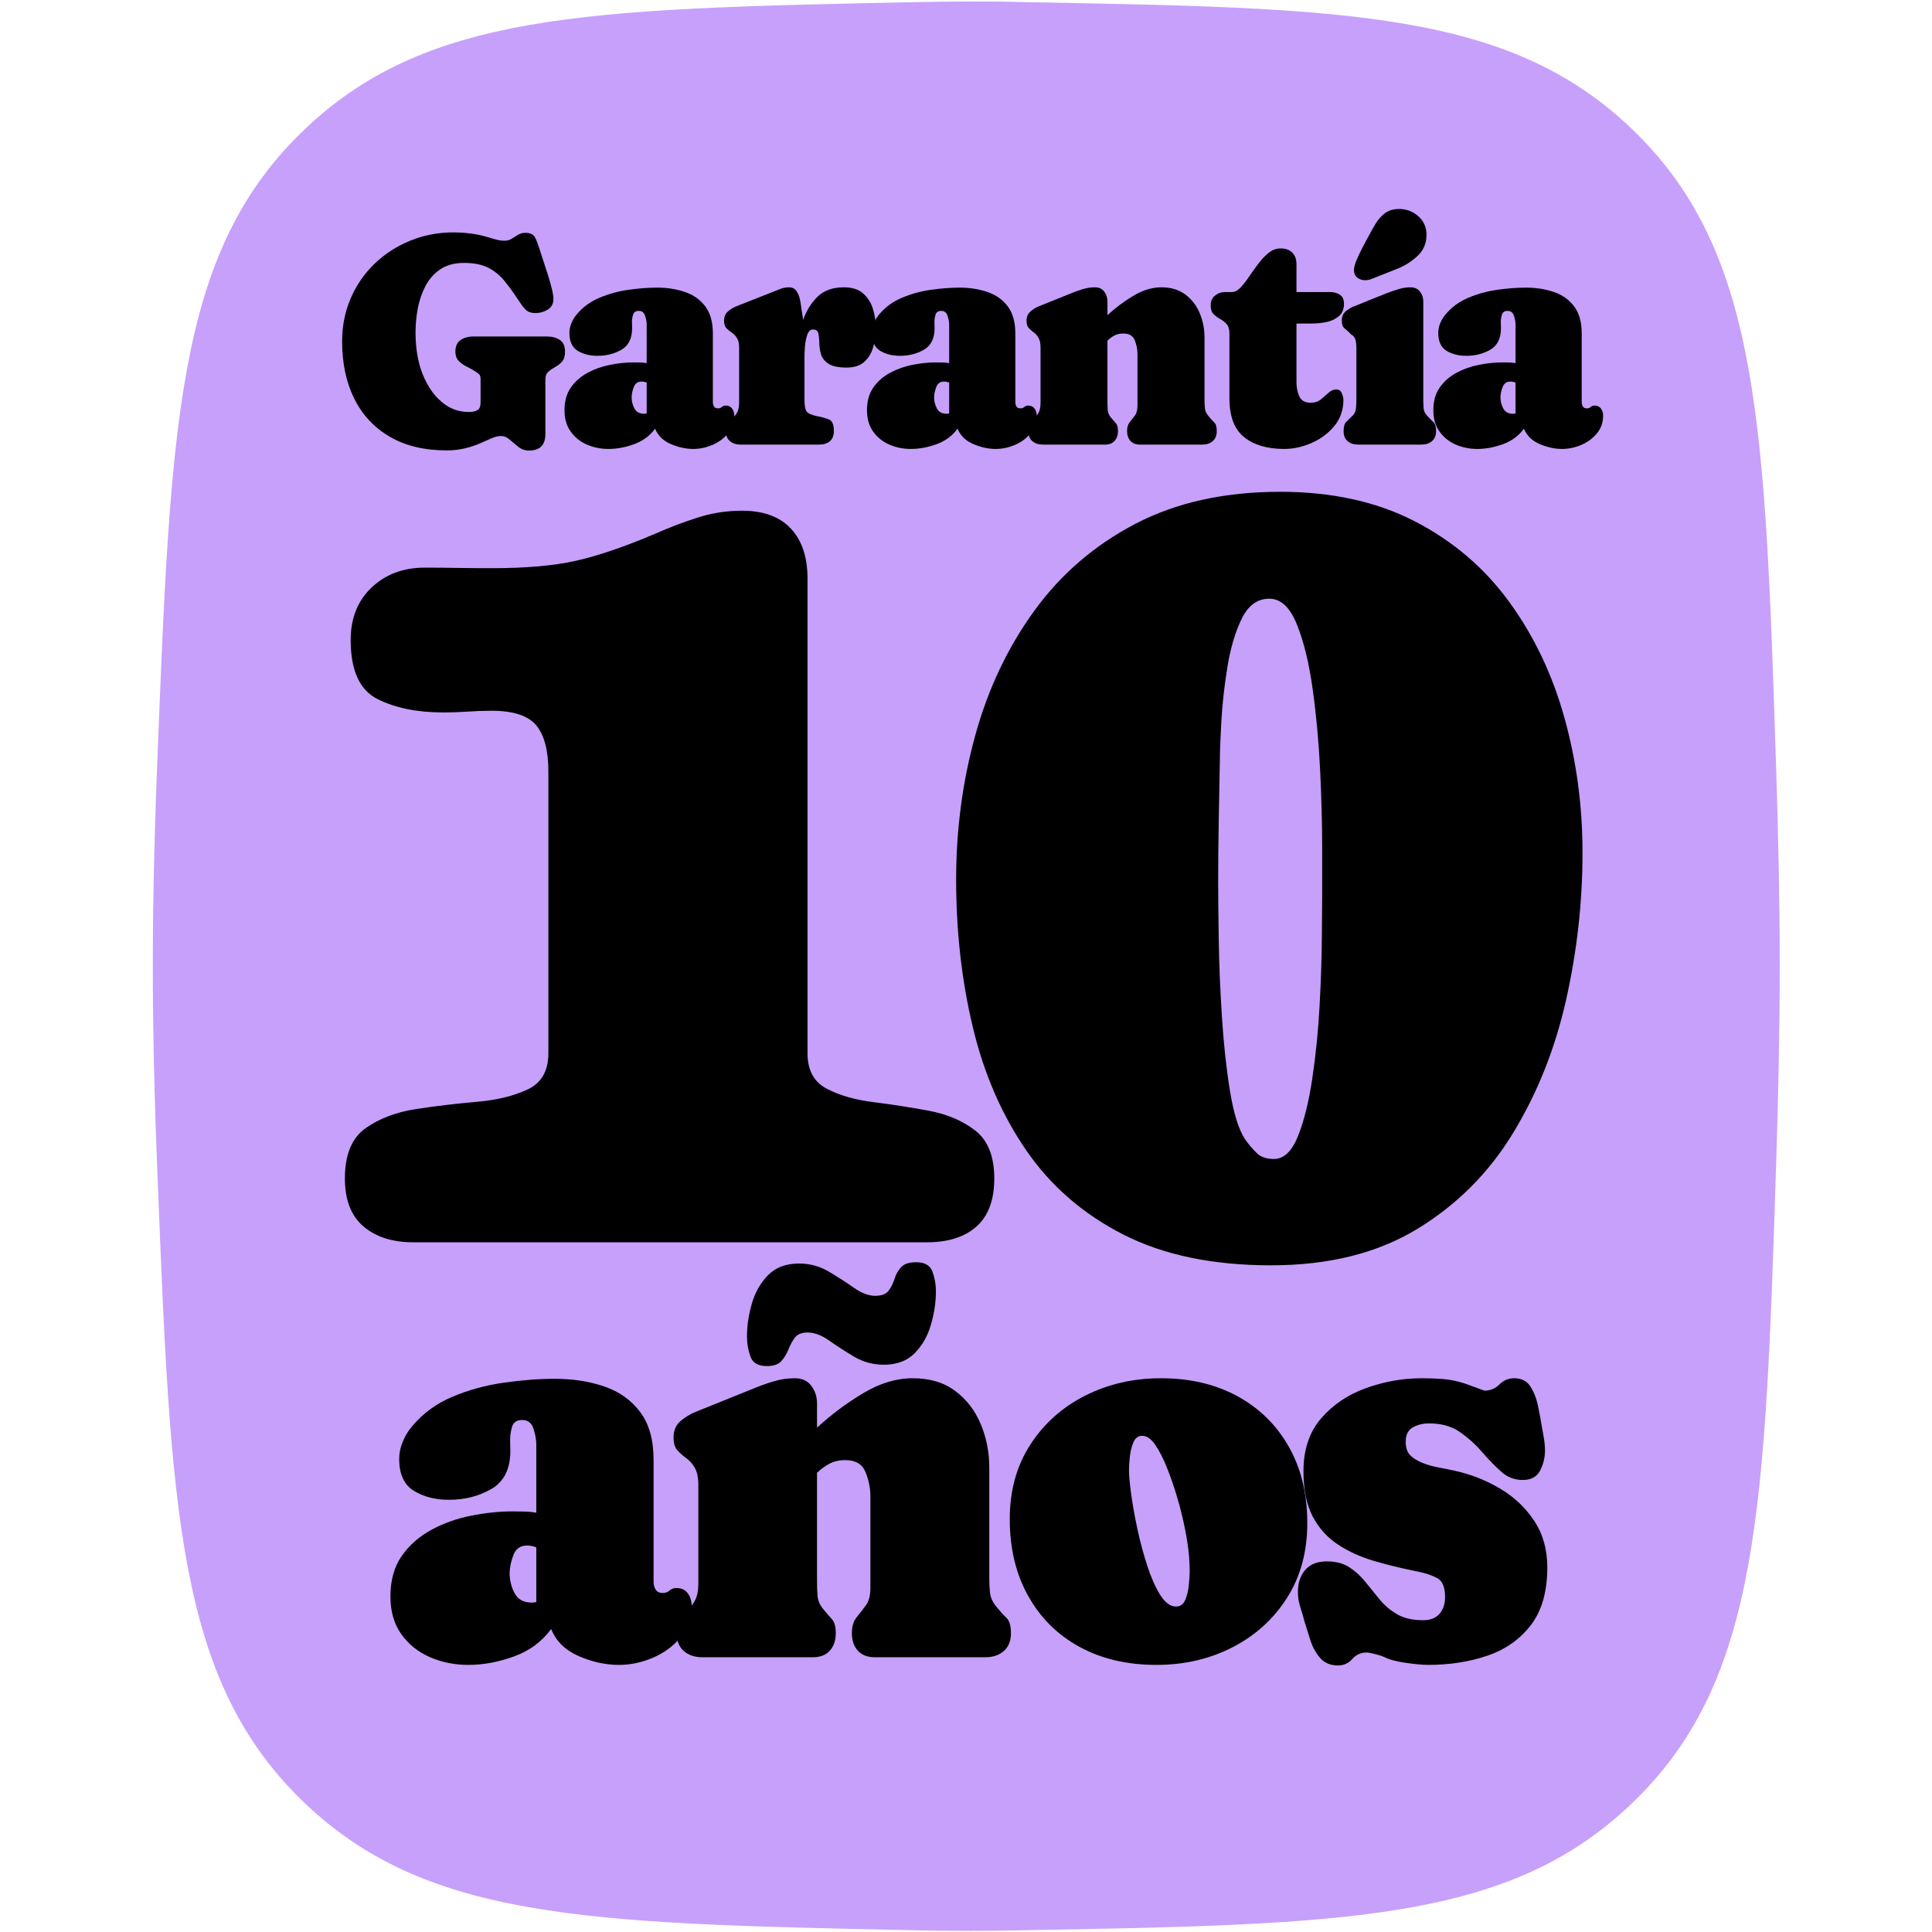 <svg xmlns="http://www.w3.org/2000/svg" xmlns:xlink="http://www.w3.org/1999/xlink" width="500" zoomAndPan="magnify" viewBox="0 0 375 375" height="500" preserveAspectRatio="xMidYMid meet" version="1.0"><defs><g/><clipPath id="aa968b2e61"><path d="M 29.66 0 L 345.41 0 L 345.41 375 L 29.66 375 Z M 29.66 0 " clip-rule="nonzero"/></clipPath><clipPath id="f4f3e62d15"><rect x="0" width="249" y="0" height="69"/></clipPath><clipPath id="8c57aa42cd"><path d="M 125 64 L 247.68 64 L 247.68 215 L 125 215 Z M 125 64 " clip-rule="nonzero"/></clipPath><clipPath id="1dad635131"><rect x="0" width="248" y="0" height="263"/></clipPath><clipPath id="45e9f7ac55"><rect x="0" width="229" y="0" height="122"/></clipPath></defs><g clip-path="url(#aa968b2e61)"><path fill="#c7a0fb" d="M 30.578 146.754 C 33.148 81.82 34.434 49.336 58.332 25.879 C 82.234 2.422 113.555 1.762 176.152 0.441 C 180.375 0.367 184.449 0.293 188.414 0.293 C 191.645 0.293 194.988 0.293 198.402 0.406 C 261.809 1.543 293.492 2.094 317.543 25.805 C 341.59 49.52 342.617 82.738 344.75 149.18 C 345.188 162.613 345.445 175.645 345.445 187.535 C 345.445 199.43 345.188 212.461 344.75 225.895 C 342.617 292.336 341.59 325.555 317.543 349.266 C 293.492 372.98 261.809 373.531 198.402 374.668 C 194.988 374.742 191.645 374.777 188.414 374.777 C 184.488 374.777 180.375 374.742 176.152 374.633 C 113.516 373.309 82.234 372.613 58.332 349.195 C 34.434 325.664 33.148 293.18 30.578 228.246 C 29.988 213.965 29.66 200.09 29.66 187.5 C 29.66 174.91 29.988 161.035 30.578 146.754 Z M 30.578 146.754 " fill-opacity="1" fill-rule="nonzero"/></g><g transform="matrix(1, 0, 0, 1, 64, 32)"><g clip-path="url(#f4f3e62d15)"><g fill="#000000" fill-opacity="1"><g transform="translate(0.375, 54.297)"><g><path d="M 45.297 -18.031 C 45.297 -17.188 45.102 -16.547 44.719 -16.109 C 44.332 -15.68 43.891 -15.332 43.391 -15.062 C 42.891 -14.789 42.445 -14.484 42.062 -14.141 C 41.676 -13.805 41.484 -13.312 41.484 -12.656 L 41.484 -2.078 C 41.484 0.078 40.422 1.156 38.297 1.156 C 37.516 1.156 36.828 0.914 36.234 0.438 C 35.648 -0.031 35.094 -0.5 34.562 -0.969 C 34.031 -1.438 33.469 -1.672 32.875 -1.672 C 32.312 -1.672 31.707 -1.523 31.062 -1.234 C 30.414 -0.953 29.832 -0.695 29.312 -0.469 C 28.195 0.051 27.066 0.445 25.922 0.719 C 24.785 0.988 23.594 1.125 22.344 1.125 C 18.008 1.125 14.328 0.242 11.297 -1.516 C 8.273 -3.273 5.973 -5.738 4.391 -8.906 C 2.816 -12.082 2.031 -15.789 2.031 -20.031 C 2.031 -23.039 2.586 -25.832 3.703 -28.406 C 4.816 -30.977 6.363 -33.219 8.344 -35.125 C 10.332 -37.031 12.633 -38.516 15.25 -39.578 C 17.863 -40.648 20.656 -41.188 23.625 -41.188 C 24.758 -41.188 25.883 -41.113 27 -40.969 C 28.113 -40.832 29.211 -40.598 30.297 -40.266 C 30.859 -40.109 31.398 -39.953 31.922 -39.797 C 32.453 -39.648 33.008 -39.578 33.594 -39.578 C 34.094 -39.578 34.547 -39.707 34.953 -39.969 C 35.367 -40.227 35.785 -40.484 36.203 -40.734 C 36.617 -40.984 37.078 -41.109 37.578 -41.109 C 38.555 -41.109 39.195 -40.797 39.5 -40.172 C 39.801 -39.555 40.066 -38.863 40.297 -38.094 C 40.473 -37.539 40.707 -36.82 41 -35.938 C 41.301 -35.051 41.609 -34.109 41.922 -33.109 C 42.242 -32.117 42.508 -31.188 42.719 -30.312 C 42.938 -29.445 43.047 -28.766 43.047 -28.266 C 43.047 -27.348 42.676 -26.66 41.938 -26.203 C 41.207 -25.754 40.43 -25.531 39.609 -25.531 C 38.754 -25.531 38.113 -25.738 37.688 -26.156 C 37.27 -26.582 36.848 -27.125 36.422 -27.781 C 35.461 -29.25 34.531 -30.547 33.625 -31.672 C 32.719 -32.797 31.648 -33.676 30.422 -34.312 C 29.203 -34.945 27.629 -35.266 25.703 -35.266 C 23.848 -35.266 22.312 -34.852 21.094 -34.031 C 19.883 -33.219 18.926 -32.141 18.219 -30.797 C 17.52 -29.461 17.02 -28.008 16.719 -26.438 C 16.426 -24.863 16.281 -23.316 16.281 -21.797 C 16.281 -20.68 16.348 -19.551 16.484 -18.406 C 16.629 -17.258 16.859 -16.145 17.172 -15.062 C 17.598 -13.613 18.238 -12.219 19.094 -10.875 C 19.945 -9.539 21.008 -8.445 22.281 -7.594 C 23.562 -6.75 25.02 -6.328 26.656 -6.328 C 27.344 -6.328 27.891 -6.445 28.297 -6.688 C 28.703 -6.926 28.906 -7.43 28.906 -8.203 L 28.906 -12.656 C 28.906 -13.156 28.805 -13.492 28.609 -13.672 C 28.422 -13.848 28.133 -14.051 27.75 -14.281 C 27.25 -14.594 26.703 -14.895 26.109 -15.188 C 25.523 -15.488 25.031 -15.852 24.625 -16.281 C 24.219 -16.719 24.016 -17.297 24.016 -18.016 C 24.016 -19.086 24.352 -19.848 25.031 -20.297 C 25.707 -20.754 26.535 -20.984 27.516 -20.984 L 41.828 -20.984 C 42.805 -20.984 43.629 -20.758 44.297 -20.312 C 44.961 -19.875 45.297 -19.113 45.297 -18.031 Z M 45.297 -18.031 "/></g></g></g><g fill="#000000" fill-opacity="1"><g transform="translate(44.413, 54.297)"><g><path d="M 1.156 -6.656 C 1.156 -8.426 1.566 -9.898 2.391 -11.078 C 3.223 -12.266 4.305 -13.219 5.641 -13.938 C 6.984 -14.664 8.438 -15.18 10 -15.484 C 11.562 -15.797 13.066 -15.953 14.516 -15.953 C 14.93 -15.953 15.363 -15.945 15.812 -15.938 C 16.258 -15.926 16.691 -15.883 17.109 -15.812 L 17.109 -23.328 C 17.109 -23.805 17.004 -24.363 16.797 -25 C 16.598 -25.633 16.191 -25.953 15.578 -25.953 C 14.984 -25.953 14.613 -25.707 14.469 -25.219 C 14.32 -24.727 14.25 -24.258 14.25 -23.812 C 14.25 -23.625 14.254 -23.426 14.266 -23.219 C 14.273 -23.02 14.281 -22.816 14.281 -22.609 C 14.281 -20.617 13.594 -19.223 12.219 -18.422 C 10.852 -17.629 9.297 -17.234 7.547 -17.234 C 6.078 -17.234 4.801 -17.555 3.719 -18.203 C 2.645 -18.859 2.109 -20.02 2.109 -21.688 C 2.109 -22.332 2.238 -22.961 2.5 -23.578 C 2.758 -24.203 3.094 -24.754 3.5 -25.234 C 4.676 -26.66 6.156 -27.75 7.938 -28.5 C 9.719 -29.25 11.594 -29.766 13.562 -30.047 C 15.539 -30.328 17.398 -30.469 19.141 -30.469 C 21.098 -30.469 22.895 -30.188 24.531 -29.625 C 26.176 -29.07 27.488 -28.145 28.469 -26.844 C 29.457 -25.539 29.953 -23.789 29.953 -21.594 L 29.953 -8.266 C 29.953 -7.941 30.023 -7.656 30.172 -7.406 C 30.328 -7.156 30.586 -7.031 30.953 -7.031 C 31.242 -7.031 31.488 -7.117 31.688 -7.297 C 31.895 -7.484 32.145 -7.578 32.438 -7.578 C 32.988 -7.578 33.406 -7.383 33.688 -7 C 33.969 -6.613 34.109 -6.16 34.109 -5.641 C 34.109 -4.285 33.695 -3.117 32.875 -2.141 C 32.062 -1.172 31.047 -0.43 29.828 0.078 C 28.617 0.586 27.395 0.844 26.156 0.844 C 24.719 0.844 23.258 0.523 21.781 -0.109 C 20.312 -0.742 19.297 -1.738 18.734 -3.094 C 17.754 -1.727 16.41 -0.727 14.703 -0.094 C 12.992 0.531 11.32 0.844 9.688 0.844 C 8.176 0.844 6.77 0.555 5.469 -0.016 C 4.176 -0.586 3.133 -1.43 2.344 -2.547 C 1.551 -3.66 1.156 -5.031 1.156 -6.656 Z M 14.188 -9.188 C 14.188 -8.414 14.367 -7.688 14.734 -7 C 15.109 -6.32 15.738 -5.984 16.625 -5.984 C 16.789 -5.984 16.953 -6.004 17.109 -6.047 L 17.109 -12.031 C 16.785 -12.164 16.453 -12.234 16.109 -12.234 C 15.367 -12.234 14.863 -11.867 14.594 -11.141 C 14.32 -10.422 14.188 -9.77 14.188 -9.188 Z M 14.188 -9.188 "/></g></g></g><g fill="#000000" fill-opacity="1"><g transform="translate(75.01, 54.297)"><g><path d="M 17.141 -17.141 L 17.141 -8.703 C 17.141 -7.586 17.27 -6.836 17.531 -6.453 C 17.789 -6.066 18.477 -5.754 19.594 -5.516 C 20.582 -5.328 21.367 -5.102 21.953 -4.844 C 22.547 -4.582 22.844 -3.844 22.844 -2.625 C 22.844 -1.758 22.582 -1.102 22.062 -0.656 C 21.539 -0.219 20.852 0 20 0 L 4.734 0 C 3.91 0 3.227 -0.219 2.688 -0.656 C 2.145 -1.102 1.875 -1.758 1.875 -2.625 C 1.875 -3.32 2.004 -3.844 2.266 -4.188 C 2.523 -4.539 2.82 -4.852 3.156 -5.125 C 3.5 -5.406 3.801 -5.77 4.062 -6.219 C 4.32 -6.676 4.453 -7.367 4.453 -8.297 L 4.453 -18.797 C 4.453 -19.66 4.301 -20.305 4 -20.734 C 3.707 -21.172 3.367 -21.516 2.984 -21.766 C 2.609 -22.016 2.27 -22.297 1.969 -22.609 C 1.676 -22.93 1.531 -23.41 1.531 -24.047 C 1.531 -24.797 1.773 -25.391 2.266 -25.828 C 2.754 -26.266 3.316 -26.609 3.953 -26.859 L 11.188 -29.719 C 11.645 -29.906 12.113 -30.086 12.594 -30.266 C 13.082 -30.441 13.586 -30.531 14.109 -30.531 C 14.785 -30.531 15.285 -30.273 15.609 -29.766 C 15.941 -29.254 16.172 -28.664 16.297 -28 C 16.422 -27.332 16.508 -26.75 16.562 -26.25 C 16.625 -25.906 16.68 -25.555 16.734 -25.203 C 16.797 -24.859 16.844 -24.516 16.875 -24.172 C 17.477 -25.941 18.398 -27.441 19.641 -28.672 C 20.879 -29.91 22.598 -30.531 24.797 -30.531 C 26.359 -30.531 27.586 -30.145 28.484 -29.375 C 29.379 -28.602 30.02 -27.613 30.406 -26.406 C 30.789 -25.195 30.984 -23.922 30.984 -22.578 C 30.984 -21.328 30.816 -20.117 30.484 -18.953 C 30.16 -17.785 29.586 -16.828 28.766 -16.078 C 27.953 -15.328 26.805 -14.953 25.328 -14.953 C 23.703 -14.953 22.52 -15.203 21.781 -15.703 C 21.039 -16.203 20.562 -16.816 20.344 -17.547 C 20.133 -18.273 20.023 -19.004 20.016 -19.734 C 20.004 -20.473 19.941 -21.094 19.828 -21.594 C 19.711 -22.094 19.367 -22.344 18.797 -22.344 C 18.273 -22.344 17.895 -21.977 17.656 -21.25 C 17.426 -20.531 17.281 -19.754 17.219 -18.922 C 17.164 -18.098 17.141 -17.504 17.141 -17.141 Z M 17.141 -17.141 "/></g></g></g><g fill="#000000" fill-opacity="1"><g transform="translate(103.122, 54.297)"><g><path d="M 1.156 -6.656 C 1.156 -8.426 1.566 -9.898 2.391 -11.078 C 3.223 -12.266 4.305 -13.219 5.641 -13.938 C 6.984 -14.664 8.438 -15.18 10 -15.484 C 11.562 -15.797 13.066 -15.953 14.516 -15.953 C 14.93 -15.953 15.363 -15.945 15.812 -15.938 C 16.258 -15.926 16.691 -15.883 17.109 -15.812 L 17.109 -23.328 C 17.109 -23.805 17.004 -24.363 16.797 -25 C 16.598 -25.633 16.191 -25.953 15.578 -25.953 C 14.984 -25.953 14.613 -25.707 14.469 -25.219 C 14.32 -24.727 14.25 -24.258 14.25 -23.812 C 14.25 -23.625 14.254 -23.426 14.266 -23.219 C 14.273 -23.02 14.281 -22.816 14.281 -22.609 C 14.281 -20.617 13.594 -19.223 12.219 -18.422 C 10.852 -17.629 9.297 -17.234 7.547 -17.234 C 6.078 -17.234 4.801 -17.555 3.719 -18.203 C 2.645 -18.859 2.109 -20.02 2.109 -21.688 C 2.109 -22.332 2.238 -22.961 2.5 -23.578 C 2.758 -24.203 3.094 -24.754 3.5 -25.234 C 4.676 -26.66 6.156 -27.75 7.938 -28.5 C 9.719 -29.25 11.594 -29.766 13.562 -30.047 C 15.539 -30.328 17.398 -30.469 19.141 -30.469 C 21.098 -30.469 22.895 -30.188 24.531 -29.625 C 26.176 -29.07 27.488 -28.145 28.469 -26.844 C 29.457 -25.539 29.953 -23.789 29.953 -21.594 L 29.953 -8.266 C 29.953 -7.941 30.023 -7.656 30.172 -7.406 C 30.328 -7.156 30.586 -7.031 30.953 -7.031 C 31.242 -7.031 31.488 -7.117 31.688 -7.297 C 31.895 -7.484 32.145 -7.578 32.438 -7.578 C 32.988 -7.578 33.406 -7.383 33.688 -7 C 33.969 -6.613 34.109 -6.16 34.109 -5.641 C 34.109 -4.285 33.695 -3.117 32.875 -2.141 C 32.062 -1.172 31.047 -0.43 29.828 0.078 C 28.617 0.586 27.395 0.844 26.156 0.844 C 24.719 0.844 23.258 0.523 21.781 -0.109 C 20.312 -0.742 19.297 -1.738 18.734 -3.094 C 17.754 -1.727 16.41 -0.727 14.703 -0.094 C 12.992 0.531 11.32 0.844 9.688 0.844 C 8.176 0.844 6.77 0.555 5.469 -0.016 C 4.176 -0.586 3.133 -1.43 2.344 -2.547 C 1.551 -3.66 1.156 -5.031 1.156 -6.656 Z M 14.188 -9.188 C 14.188 -8.414 14.367 -7.688 14.734 -7 C 15.109 -6.32 15.738 -5.984 16.625 -5.984 C 16.789 -5.984 16.953 -6.004 17.109 -6.047 L 17.109 -12.031 C 16.785 -12.164 16.453 -12.234 16.109 -12.234 C 15.367 -12.234 14.863 -11.867 14.594 -11.141 C 14.32 -10.422 14.188 -9.77 14.188 -9.188 Z M 14.188 -9.188 "/></g></g></g><g fill="#000000" fill-opacity="1"><g transform="translate(133.72, 54.297)"><g><path d="M 14.797 -30.531 C 15.586 -30.531 16.191 -30.254 16.609 -29.703 C 17.023 -29.148 17.234 -28.508 17.234 -27.781 L 17.234 -25.125 C 18.754 -26.531 20.426 -27.781 22.25 -28.875 C 24.082 -29.977 25.895 -30.531 27.688 -30.531 C 29.562 -30.531 31.113 -30.066 32.344 -29.141 C 33.582 -28.211 34.516 -27.004 35.141 -25.516 C 35.766 -24.035 36.078 -22.441 36.078 -20.734 L 36.078 -8.703 C 36.078 -8.16 36.098 -7.629 36.141 -7.109 C 36.191 -6.586 36.398 -6.098 36.766 -5.641 C 37.211 -5.078 37.602 -4.641 37.938 -4.328 C 38.281 -4.023 38.453 -3.457 38.453 -2.625 C 38.453 -1.781 38.191 -1.129 37.672 -0.672 C 37.148 -0.223 36.473 0 35.641 0 L 23.562 0 C 22.75 0 22.125 -0.238 21.688 -0.719 C 21.258 -1.207 21.047 -1.844 21.047 -2.625 C 21.047 -3.363 21.211 -3.938 21.547 -4.344 C 21.891 -4.758 22.227 -5.191 22.562 -5.641 C 22.895 -6.098 23.062 -6.742 23.062 -7.578 L 23.062 -17.609 C 23.062 -18.516 22.883 -19.398 22.531 -20.266 C 22.176 -21.129 21.441 -21.562 20.328 -21.562 C 19.648 -21.562 19.066 -21.43 18.578 -21.172 C 18.098 -20.91 17.648 -20.578 17.234 -20.172 L 17.234 -8.359 C 17.234 -7.836 17.25 -7.312 17.281 -6.781 C 17.32 -6.25 17.516 -5.758 17.859 -5.312 C 18.266 -4.832 18.602 -4.441 18.875 -4.141 C 19.145 -3.848 19.281 -3.344 19.281 -2.625 C 19.281 -1.844 19.062 -1.207 18.625 -0.719 C 18.195 -0.238 17.578 0 16.766 0 L 4.688 0 C 3.852 0 3.176 -0.223 2.656 -0.672 C 2.133 -1.129 1.875 -1.781 1.875 -2.625 C 1.875 -3.258 1.992 -3.754 2.234 -4.109 C 2.484 -4.473 2.758 -4.805 3.062 -5.109 C 3.375 -5.422 3.648 -5.797 3.891 -6.234 C 4.129 -6.68 4.25 -7.289 4.25 -8.062 L 4.25 -18.797 C 4.25 -19.66 4.113 -20.312 3.844 -20.75 C 3.57 -21.195 3.254 -21.551 2.891 -21.812 C 2.523 -22.07 2.207 -22.352 1.938 -22.656 C 1.664 -22.969 1.531 -23.43 1.531 -24.047 C 1.531 -24.797 1.781 -25.391 2.281 -25.828 C 2.781 -26.266 3.336 -26.609 3.953 -26.859 L 10.203 -29.375 C 10.93 -29.676 11.676 -29.941 12.438 -30.172 C 13.207 -30.41 13.992 -30.531 14.797 -30.531 Z M 14.797 -30.531 "/></g></g></g><g fill="#000000" fill-opacity="1"><g transform="translate(170.474, 54.297)"><g><path d="M 14.797 0.844 C 11.504 0.844 8.906 0.078 7 -1.453 C 5.102 -2.992 4.156 -5.5 4.156 -8.969 L 4.156 -21.531 C 4.156 -22.363 3.973 -22.984 3.609 -23.391 C 3.242 -23.797 2.82 -24.129 2.344 -24.391 C 1.863 -24.648 1.438 -24.969 1.062 -25.344 C 0.695 -25.719 0.516 -26.289 0.516 -27.062 C 0.516 -27.852 0.797 -28.473 1.359 -28.922 C 1.922 -29.379 2.578 -29.609 3.328 -29.609 L 4.625 -29.609 C 5.188 -29.609 5.738 -29.891 6.281 -30.453 C 6.832 -31.023 7.391 -31.734 7.953 -32.578 C 8.523 -33.422 9.125 -34.258 9.75 -35.094 C 10.383 -35.938 11.055 -36.645 11.766 -37.219 C 12.473 -37.789 13.254 -38.078 14.109 -38.078 C 15.066 -38.078 15.816 -37.805 16.359 -37.266 C 16.898 -36.723 17.172 -35.969 17.172 -35 L 17.172 -29.609 L 23.734 -29.609 C 24.461 -29.609 25.086 -29.43 25.609 -29.078 C 26.129 -28.734 26.391 -28.156 26.391 -27.344 C 26.391 -26.27 26.047 -25.453 25.359 -24.891 C 24.68 -24.328 23.859 -23.953 22.891 -23.766 C 21.93 -23.586 21.023 -23.5 20.172 -23.5 L 17.172 -23.5 L 17.172 -12.047 C 17.172 -11.109 17.352 -10.219 17.719 -9.375 C 18.082 -8.539 18.832 -8.125 19.969 -8.125 C 20.727 -8.125 21.367 -8.336 21.891 -8.766 C 22.422 -9.203 22.922 -9.633 23.391 -10.062 C 23.867 -10.488 24.379 -10.703 24.922 -10.703 C 25.422 -10.703 25.77 -10.457 25.969 -9.969 C 26.176 -9.488 26.281 -9.055 26.281 -8.672 C 26.281 -6.723 25.691 -5.035 24.516 -3.609 C 23.336 -2.18 21.863 -1.082 20.094 -0.312 C 18.332 0.457 16.566 0.844 14.797 0.844 Z M 14.797 0.844 "/></g></g></g><g fill="#000000" fill-opacity="1"><g transform="translate(194.915, 54.297)"><g><path d="M 14.859 -30.531 C 15.648 -30.531 16.258 -30.258 16.688 -29.719 C 17.125 -29.176 17.344 -28.531 17.344 -27.781 L 17.344 -8.703 C 17.344 -8.16 17.363 -7.613 17.406 -7.062 C 17.457 -6.52 17.676 -6.047 18.062 -5.641 C 18.562 -5.098 18.977 -4.672 19.312 -4.359 C 19.656 -4.055 19.828 -3.477 19.828 -2.625 C 19.828 -1.781 19.562 -1.129 19.031 -0.672 C 18.5 -0.223 17.82 0 17 0 L 4.719 0 C 3.883 0 3.203 -0.219 2.672 -0.656 C 2.141 -1.102 1.875 -1.758 1.875 -2.625 C 1.875 -3.457 2.035 -4.039 2.359 -4.375 C 2.691 -4.719 3.117 -5.141 3.641 -5.641 C 4.023 -6.023 4.238 -6.504 4.281 -7.078 C 4.332 -7.66 4.359 -8.203 4.359 -8.703 L 4.359 -18.797 C 4.359 -19.18 4.328 -19.578 4.266 -19.984 C 4.211 -20.398 4.051 -20.754 3.781 -21.047 C 3.707 -21.141 3.617 -21.211 3.516 -21.266 C 3.41 -21.328 3.316 -21.398 3.234 -21.484 C 2.816 -21.922 2.426 -22.281 2.062 -22.562 C 1.707 -22.844 1.531 -23.336 1.531 -24.047 C 1.531 -24.816 1.77 -25.414 2.25 -25.844 C 2.738 -26.27 3.305 -26.609 3.953 -26.859 L 10.203 -29.375 C 10.93 -29.656 11.691 -29.914 12.484 -30.156 C 13.273 -30.406 14.066 -30.531 14.859 -30.531 Z M 3.891 -33.844 C 3.891 -34.344 4.055 -35 4.391 -35.812 C 4.734 -36.625 5.113 -37.426 5.531 -38.219 C 5.957 -39.02 6.301 -39.664 6.562 -40.156 C 7.02 -41.02 7.5 -41.879 8 -42.734 C 8.5 -43.598 9.113 -44.312 9.844 -44.875 C 10.582 -45.445 11.52 -45.734 12.656 -45.734 C 14.082 -45.734 15.32 -45.266 16.375 -44.328 C 17.438 -43.391 17.969 -42.18 17.969 -40.703 C 17.969 -39.078 17.398 -37.727 16.266 -36.656 C 15.129 -35.594 13.879 -34.781 12.516 -34.219 L 7.719 -32.312 C 7.445 -32.195 7.18 -32.098 6.922 -32.016 C 6.66 -31.941 6.375 -31.906 6.062 -31.906 C 5.488 -31.906 4.984 -32.07 4.547 -32.406 C 4.109 -32.75 3.891 -33.227 3.891 -33.844 Z M 3.891 -33.844 "/></g></g></g><g fill="#000000" fill-opacity="1"><g transform="translate(213.055, 54.297)"><g><path d="M 1.156 -6.656 C 1.156 -8.426 1.566 -9.898 2.391 -11.078 C 3.223 -12.266 4.305 -13.219 5.641 -13.938 C 6.984 -14.664 8.438 -15.18 10 -15.484 C 11.562 -15.797 13.066 -15.953 14.516 -15.953 C 14.93 -15.953 15.363 -15.945 15.812 -15.938 C 16.258 -15.926 16.691 -15.883 17.109 -15.812 L 17.109 -23.328 C 17.109 -23.805 17.004 -24.363 16.797 -25 C 16.598 -25.633 16.191 -25.953 15.578 -25.953 C 14.984 -25.953 14.613 -25.707 14.469 -25.219 C 14.32 -24.727 14.25 -24.258 14.25 -23.812 C 14.25 -23.625 14.254 -23.426 14.266 -23.219 C 14.273 -23.02 14.281 -22.816 14.281 -22.609 C 14.281 -20.617 13.594 -19.223 12.219 -18.422 C 10.852 -17.629 9.297 -17.234 7.547 -17.234 C 6.078 -17.234 4.801 -17.555 3.719 -18.203 C 2.645 -18.859 2.109 -20.02 2.109 -21.688 C 2.109 -22.332 2.238 -22.961 2.5 -23.578 C 2.758 -24.203 3.094 -24.754 3.5 -25.234 C 4.676 -26.66 6.156 -27.75 7.938 -28.5 C 9.719 -29.25 11.594 -29.766 13.562 -30.047 C 15.539 -30.328 17.398 -30.469 19.141 -30.469 C 21.098 -30.469 22.895 -30.188 24.531 -29.625 C 26.176 -29.07 27.488 -28.145 28.469 -26.844 C 29.457 -25.539 29.953 -23.789 29.953 -21.594 L 29.953 -8.266 C 29.953 -7.941 30.023 -7.656 30.172 -7.406 C 30.328 -7.156 30.586 -7.031 30.953 -7.031 C 31.242 -7.031 31.488 -7.117 31.688 -7.297 C 31.895 -7.484 32.145 -7.578 32.438 -7.578 C 32.988 -7.578 33.406 -7.383 33.688 -7 C 33.969 -6.613 34.109 -6.16 34.109 -5.641 C 34.109 -4.285 33.695 -3.117 32.875 -2.141 C 32.062 -1.172 31.047 -0.43 29.828 0.078 C 28.617 0.586 27.395 0.844 26.156 0.844 C 24.719 0.844 23.258 0.523 21.781 -0.109 C 20.312 -0.742 19.297 -1.738 18.734 -3.094 C 17.754 -1.727 16.41 -0.727 14.703 -0.094 C 12.992 0.531 11.32 0.844 9.688 0.844 C 8.176 0.844 6.77 0.555 5.469 -0.016 C 4.176 -0.586 3.133 -1.43 2.344 -2.547 C 1.551 -3.66 1.156 -5.031 1.156 -6.656 Z M 14.188 -9.188 C 14.188 -8.414 14.367 -7.688 14.734 -7 C 15.109 -6.32 15.738 -5.984 16.625 -5.984 C 16.789 -5.984 16.953 -6.004 17.109 -6.047 L 17.109 -12.031 C 16.785 -12.164 16.453 -12.234 16.109 -12.234 C 15.367 -12.234 14.863 -11.867 14.594 -11.141 C 14.32 -10.422 14.188 -9.77 14.188 -9.188 Z M 14.188 -9.188 "/></g></g></g></g></g><g transform="matrix(1, 0, 0, 1, 60, 31)"><g clip-path="url(#1dad635131)"><g fill="#000000" fill-opacity="1"><g transform="translate(0.144, 210.129)"><g><path d="M 7.922 -116.891 C 7.922 -121.129 9.273 -124.531 11.984 -127.094 C 14.703 -129.664 18.145 -130.953 22.312 -130.953 C 24.469 -130.953 26.641 -130.93 28.828 -130.891 C 31.023 -130.859 33.203 -130.844 35.359 -130.844 C 41.898 -130.844 47.328 -131.32 51.641 -132.281 C 55.953 -133.25 61.082 -135 67.031 -137.531 C 69.707 -138.719 72.441 -139.758 75.234 -140.656 C 78.023 -141.551 80.906 -142 83.875 -142 C 88.039 -142 91.203 -140.844 93.359 -138.531 C 95.516 -136.227 96.594 -132.992 96.594 -128.828 L 96.594 -36.703 C 96.594 -33.43 97.816 -31.145 100.266 -29.844 C 102.723 -28.539 105.738 -27.664 109.312 -27.219 C 112.883 -26.77 116.473 -26.211 120.078 -25.547 C 123.68 -24.879 126.707 -23.594 129.156 -21.688 C 131.613 -19.789 132.844 -16.688 132.844 -12.375 C 132.844 -8.219 131.691 -5.113 129.391 -3.062 C 127.086 -1.02 123.891 0 119.797 0 L 20.078 0 C 16.055 0 12.836 -1.02 10.422 -3.062 C 8.004 -5.113 6.797 -8.219 6.797 -12.375 C 6.797 -16.988 8.133 -20.242 10.812 -22.141 C 13.488 -24.035 16.781 -25.281 20.688 -25.875 C 24.594 -26.469 28.5 -26.93 32.406 -27.266 C 36.312 -27.609 39.602 -28.41 42.281 -29.672 C 44.957 -30.93 46.297 -33.273 46.297 -36.703 L 46.297 -91.359 C 46.297 -95.441 45.516 -98.43 43.953 -100.328 C 42.391 -102.223 39.488 -103.172 35.25 -103.172 C 33.688 -103.172 32.125 -103.113 30.562 -103 C 29 -102.895 27.438 -102.844 25.875 -102.844 C 20.82 -102.844 16.566 -103.711 13.109 -105.453 C 9.648 -107.203 7.922 -111.016 7.922 -116.891 Z M 7.922 -116.891 "/></g></g></g><g clip-path="url(#8c57aa42cd)"><g fill="#000000" fill-opacity="1"><g transform="translate(117.774, 210.129)"><g><path d="M 70.719 -145.672 C 80.758 -145.672 89.477 -143.754 96.875 -139.922 C 104.27 -136.098 110.363 -130.895 115.156 -124.312 C 119.957 -117.727 123.531 -110.234 125.875 -101.828 C 128.219 -93.43 129.391 -84.695 129.391 -75.625 C 129.391 -66.031 128.328 -56.508 126.203 -47.062 C 124.086 -37.625 120.664 -29.02 115.938 -21.25 C 111.219 -13.477 104.992 -7.25 97.266 -2.562 C 89.535 2.125 80.094 4.469 68.938 4.469 C 57.633 4.469 48.078 2.477 40.266 -1.5 C 32.461 -5.477 26.18 -10.926 21.422 -17.844 C 16.66 -24.758 13.203 -32.734 11.047 -41.766 C 8.891 -50.805 7.812 -60.348 7.812 -70.391 C 7.812 -80.129 9.055 -89.492 11.547 -98.484 C 14.035 -107.484 17.863 -115.535 23.031 -122.641 C 28.195 -129.742 34.738 -135.359 42.656 -139.484 C 50.582 -143.609 59.938 -145.672 70.719 -145.672 Z M 69.484 -16.172 C 71.422 -16.172 72.984 -17.656 74.172 -20.625 C 75.359 -23.602 76.285 -27.359 76.953 -31.891 C 77.629 -36.43 78.098 -41.117 78.359 -45.953 C 78.617 -50.785 78.766 -55.133 78.797 -59 C 78.836 -62.875 78.859 -65.516 78.859 -66.922 C 78.859 -68.859 78.859 -72.078 78.859 -76.578 C 78.859 -81.078 78.727 -86.055 78.469 -91.516 C 78.207 -96.984 77.723 -102.266 77.016 -107.359 C 76.305 -112.453 75.281 -116.648 73.938 -119.953 C 72.602 -123.266 70.82 -124.922 68.594 -124.922 C 66.289 -124.922 64.504 -123.617 63.234 -121.016 C 61.973 -118.422 61.047 -115.281 60.453 -111.594 C 59.859 -107.914 59.469 -104.383 59.281 -101 C 59.094 -97.613 59 -95.141 59 -93.578 C 58.926 -89.641 58.852 -85.68 58.781 -81.703 C 58.707 -77.723 58.672 -73.766 58.672 -69.828 C 58.672 -67.297 58.707 -63.648 58.781 -58.891 C 58.852 -54.129 59.055 -49.129 59.391 -43.891 C 59.723 -38.648 60.242 -33.832 60.953 -29.438 C 61.66 -25.051 62.645 -21.895 63.906 -19.969 C 64.656 -18.926 65.422 -18.031 66.203 -17.281 C 66.984 -16.539 68.078 -16.172 69.484 -16.172 Z M 69.484 -16.172 "/></g></g></g></g></g></g><g transform="matrix(1, 0, 0, 1, 73, 225)"><g clip-path="url(#45e9f7ac55)"><g fill="#000000" fill-opacity="1"><g transform="translate(0.734, 96.672)"><g><path d="M 2.047 -11.797 C 2.047 -14.941 2.781 -17.566 4.25 -19.672 C 5.727 -21.773 7.656 -23.469 10.031 -24.75 C 12.406 -26.031 14.977 -26.941 17.75 -27.484 C 20.52 -28.035 23.188 -28.312 25.75 -28.312 C 26.5 -28.312 27.266 -28.301 28.047 -28.281 C 28.836 -28.27 29.609 -28.191 30.359 -28.047 L 30.359 -41.391 C 30.359 -42.242 30.176 -43.234 29.812 -44.359 C 29.457 -45.484 28.734 -46.047 27.641 -46.047 C 26.578 -46.047 25.914 -45.609 25.656 -44.734 C 25.406 -43.867 25.281 -43.047 25.281 -42.266 C 25.281 -41.922 25.285 -41.566 25.297 -41.203 C 25.316 -40.848 25.328 -40.484 25.328 -40.109 C 25.328 -36.586 24.113 -34.113 21.688 -32.688 C 19.258 -31.27 16.492 -30.562 13.391 -30.562 C 10.785 -30.562 8.523 -31.141 6.609 -32.297 C 4.703 -33.461 3.75 -35.52 3.75 -38.469 C 3.75 -39.625 3.977 -40.75 4.438 -41.844 C 4.895 -42.938 5.484 -43.91 6.203 -44.766 C 8.285 -47.297 10.91 -49.227 14.078 -50.562 C 17.242 -51.895 20.578 -52.805 24.078 -53.297 C 27.578 -53.797 30.867 -54.047 33.953 -54.047 C 37.441 -54.047 40.641 -53.551 43.547 -52.562 C 46.453 -51.57 48.773 -49.922 50.516 -47.609 C 52.254 -45.305 53.125 -42.207 53.125 -38.312 L 53.125 -14.672 C 53.125 -14.086 53.258 -13.57 53.531 -13.125 C 53.812 -12.688 54.273 -12.469 54.922 -12.469 C 55.43 -12.469 55.863 -12.629 56.219 -12.953 C 56.582 -13.273 57.023 -13.438 57.547 -13.438 C 58.535 -13.438 59.273 -13.094 59.766 -12.406 C 60.266 -11.727 60.516 -10.926 60.516 -10 C 60.516 -7.602 59.785 -5.539 58.328 -3.812 C 56.879 -2.094 55.078 -0.781 52.922 0.125 C 50.766 1.031 48.594 1.484 46.406 1.484 C 43.844 1.484 41.254 0.922 38.641 -0.203 C 36.023 -1.328 34.223 -3.086 33.234 -5.484 C 31.484 -3.055 29.098 -1.285 26.078 -0.172 C 23.055 0.93 20.094 1.484 17.188 1.484 C 14.52 1.484 12.031 0.984 9.719 -0.016 C 7.406 -1.023 5.547 -2.52 4.141 -4.5 C 2.742 -6.488 2.047 -8.922 2.047 -11.797 Z M 25.188 -16.312 C 25.188 -14.938 25.508 -13.641 26.156 -12.422 C 26.801 -11.211 27.91 -10.609 29.484 -10.609 C 29.797 -10.609 30.086 -10.645 30.359 -10.719 L 30.359 -21.328 C 29.773 -21.566 29.176 -21.688 28.562 -21.688 C 27.258 -21.688 26.367 -21.047 25.891 -19.766 C 25.422 -18.484 25.188 -17.332 25.188 -16.312 Z M 25.188 -16.312 "/></g></g></g><g fill="#000000" fill-opacity="1"><g transform="translate(55.02, 96.672)"><g><path d="M 26.266 -54.156 C 27.66 -54.156 28.723 -53.664 29.453 -52.688 C 30.191 -51.719 30.562 -50.582 30.562 -49.281 L 30.562 -44.562 C 33.27 -47.062 36.242 -49.285 39.484 -51.234 C 42.734 -53.18 45.945 -54.156 49.125 -54.156 C 52.445 -54.156 55.203 -53.332 57.391 -51.688 C 59.578 -50.051 61.223 -47.914 62.328 -45.281 C 63.441 -42.645 64 -39.805 64 -36.766 L 64 -15.438 C 64 -14.477 64.039 -13.535 64.125 -12.609 C 64.219 -11.691 64.586 -10.82 65.234 -10 C 66.016 -9.008 66.703 -8.238 67.297 -7.688 C 67.898 -7.145 68.203 -6.141 68.203 -4.672 C 68.203 -3.16 67.738 -2.004 66.812 -1.203 C 65.895 -0.398 64.703 0 63.234 0 L 41.797 0 C 40.359 0 39.254 -0.426 38.484 -1.281 C 37.711 -2.133 37.328 -3.266 37.328 -4.672 C 37.328 -5.961 37.625 -6.977 38.219 -7.719 C 38.82 -8.457 39.422 -9.227 40.016 -10.031 C 40.617 -10.832 40.922 -11.969 40.922 -13.438 L 40.922 -31.234 C 40.922 -32.836 40.602 -34.41 39.969 -35.953 C 39.344 -37.492 38.035 -38.266 36.047 -38.266 C 34.859 -38.266 33.832 -38.031 32.969 -37.562 C 32.113 -37.102 31.312 -36.516 30.562 -35.797 L 30.562 -14.828 C 30.562 -13.898 30.594 -12.961 30.656 -12.016 C 30.727 -11.078 31.07 -10.219 31.688 -9.438 C 32.406 -8.582 33.004 -7.891 33.484 -7.359 C 33.961 -6.828 34.203 -5.93 34.203 -4.672 C 34.203 -3.266 33.816 -2.133 33.047 -1.281 C 32.285 -0.426 31.188 0 29.75 0 L 8.312 0 C 6.844 0 5.645 -0.398 4.719 -1.203 C 3.789 -2.004 3.328 -3.16 3.328 -4.672 C 3.328 -5.797 3.539 -6.672 3.969 -7.297 C 4.395 -7.93 4.879 -8.52 5.422 -9.062 C 5.973 -9.613 6.461 -10.281 6.891 -11.062 C 7.316 -11.852 7.531 -12.938 7.531 -14.312 L 7.531 -33.328 C 7.531 -34.867 7.289 -36.031 6.812 -36.812 C 6.344 -37.602 5.781 -38.227 5.125 -38.688 C 4.477 -39.156 3.914 -39.66 3.438 -40.203 C 2.957 -40.754 2.719 -41.578 2.719 -42.672 C 2.719 -44.004 3.16 -45.055 4.047 -45.828 C 4.941 -46.598 5.938 -47.203 7.031 -47.641 L 18.109 -52.109 C 19.398 -52.648 20.723 -53.125 22.078 -53.531 C 23.43 -53.945 24.828 -54.156 26.266 -54.156 Z M 43.547 -56.781 C 41.453 -56.781 39.523 -57.301 37.766 -58.344 C 36.004 -59.383 34.391 -60.426 32.922 -61.469 C 31.453 -62.508 30.066 -63.031 28.766 -63.031 C 27.609 -63.031 26.781 -62.707 26.281 -62.062 C 25.789 -61.414 25.375 -60.656 25.031 -59.781 C 24.688 -58.906 24.223 -58.141 23.641 -57.484 C 23.055 -56.836 22.117 -56.516 20.828 -56.516 C 19.148 -56.516 18.086 -57.129 17.641 -58.359 C 17.191 -59.598 16.969 -60.883 16.969 -62.219 C 16.969 -64.332 17.285 -66.484 17.922 -68.672 C 18.555 -70.859 19.609 -72.695 21.078 -74.188 C 22.547 -75.676 24.547 -76.422 27.078 -76.422 C 29.16 -76.422 31.082 -75.898 32.844 -74.859 C 34.602 -73.816 36.227 -72.77 37.719 -71.719 C 39.207 -70.676 40.582 -70.156 41.844 -70.156 C 43.07 -70.156 43.938 -70.477 44.438 -71.125 C 44.938 -71.781 45.32 -72.547 45.594 -73.422 C 45.863 -74.297 46.289 -75.055 46.875 -75.703 C 47.457 -76.348 48.43 -76.672 49.797 -76.672 C 51.473 -76.672 52.531 -76.062 52.969 -74.844 C 53.414 -73.633 53.641 -72.363 53.641 -71.031 C 53.641 -68.945 53.32 -66.801 52.688 -64.594 C 52.062 -62.395 51.008 -60.539 49.531 -59.031 C 48.062 -57.531 46.066 -56.781 43.547 -56.781 Z M 43.547 -56.781 "/></g></g></g><g fill="#000000" fill-opacity="1"><g transform="translate(120.228, 96.672)"><g><path d="M 32.109 -54.156 C 37.742 -54.156 42.691 -52.992 46.953 -50.672 C 51.211 -48.348 54.535 -45.082 56.922 -40.875 C 59.316 -36.664 60.516 -31.723 60.516 -26.047 C 60.516 -20.473 59.195 -15.625 56.562 -11.5 C 53.938 -7.383 50.406 -4.191 45.969 -1.922 C 41.539 0.348 36.629 1.484 31.234 1.484 C 25.555 1.484 20.578 0.316 16.297 -2.016 C 12.023 -4.359 8.703 -7.66 6.328 -11.922 C 3.953 -16.18 2.766 -21.148 2.766 -26.828 C 2.766 -32.359 4.098 -37.176 6.766 -41.281 C 9.43 -45.383 12.988 -48.555 17.438 -50.797 C 21.883 -53.035 26.773 -54.156 32.109 -54.156 Z M 35.031 -9.844 C 35.883 -9.844 36.488 -10.285 36.844 -11.172 C 37.207 -12.066 37.438 -13.051 37.531 -14.125 C 37.633 -15.207 37.688 -16.035 37.688 -16.609 C 37.688 -18.566 37.531 -20.508 37.219 -22.438 C 36.914 -24.363 36.523 -26.27 36.047 -28.156 C 35.879 -28.906 35.555 -30.07 35.078 -31.656 C 34.598 -33.25 34.016 -34.914 33.328 -36.656 C 32.648 -38.406 31.898 -39.895 31.078 -41.125 C 30.254 -42.363 29.383 -42.984 28.469 -42.984 C 27.676 -42.984 27.098 -42.535 26.734 -41.641 C 26.379 -40.754 26.148 -39.77 26.047 -38.688 C 25.953 -37.613 25.906 -36.805 25.906 -36.266 C 25.906 -35.336 26.039 -33.852 26.312 -31.812 C 26.582 -29.781 26.984 -27.516 27.516 -25.016 C 28.047 -22.523 28.688 -20.125 29.438 -17.812 C 30.188 -15.508 31.031 -13.602 31.969 -12.094 C 32.914 -10.594 33.938 -9.844 35.031 -9.844 Z M 35.031 -9.844 "/></g></g></g><g fill="#000000" fill-opacity="1"><g transform="translate(178.206, 96.672)"><g><path d="M 26.156 -45.391 C 24.988 -45.391 23.941 -45.129 23.016 -44.609 C 22.098 -44.098 21.641 -43.176 21.641 -41.844 C 21.641 -40.75 21.895 -39.91 22.406 -39.328 C 22.926 -38.754 23.66 -38.258 24.609 -37.844 C 25.641 -37.406 26.719 -37.082 27.844 -36.875 C 28.977 -36.664 30.07 -36.441 31.125 -36.203 C 34.27 -35.523 37.207 -34.375 39.938 -32.75 C 42.676 -31.125 44.891 -29.035 46.578 -26.484 C 48.273 -23.941 49.125 -20.926 49.125 -17.438 C 49.125 -12.75 48.062 -9.02 45.938 -6.25 C 43.82 -3.488 41.016 -1.508 37.516 -0.312 C 34.016 0.883 30.176 1.484 26 1.484 C 24.938 1.484 23.473 1.348 21.609 1.078 C 19.754 0.805 18.379 0.43 17.484 -0.047 L 17.438 -0.047 C 17.094 -0.223 16.523 -0.41 15.734 -0.609 C 14.953 -0.816 14.375 -0.922 14 -0.922 C 12.938 -0.922 12.031 -0.504 11.281 0.328 C 10.531 1.172 9.609 1.594 8.516 1.594 C 7.047 1.594 5.891 1.113 5.047 0.156 C 4.211 -0.801 3.582 -1.938 3.156 -3.25 C 2.727 -4.57 2.344 -5.797 2 -6.922 C 1.758 -7.879 1.484 -8.828 1.172 -9.766 C 0.867 -10.711 0.719 -11.68 0.719 -12.672 C 0.719 -14.441 1.195 -15.875 2.156 -16.969 C 3.113 -18.062 4.5 -18.609 6.312 -18.609 C 8.082 -18.609 9.551 -18.223 10.719 -17.453 C 11.883 -16.691 12.922 -15.742 13.828 -14.609 C 14.734 -13.484 15.656 -12.348 16.594 -11.203 C 17.531 -10.055 18.664 -9.098 20 -8.328 C 21.332 -7.566 23.008 -7.188 25.031 -7.188 C 26.426 -7.188 27.484 -7.602 28.203 -8.438 C 28.922 -9.27 29.281 -10.352 29.281 -11.688 C 29.281 -13.602 28.766 -14.832 27.734 -15.375 C 26.711 -15.926 25.398 -16.359 23.797 -16.672 C 20.859 -17.254 18.062 -17.938 15.406 -18.719 C 12.758 -19.508 10.414 -20.586 8.375 -21.953 C 6.344 -23.316 4.738 -25.125 3.562 -27.375 C 2.383 -29.633 1.797 -32.547 1.797 -36.109 C 1.797 -40.305 2.941 -43.727 5.234 -46.375 C 7.523 -49.031 10.438 -50.988 13.969 -52.25 C 17.508 -53.52 21.109 -54.156 24.766 -54.156 C 26.172 -54.156 27.547 -54.102 28.891 -54 C 30.242 -53.895 31.586 -53.625 32.922 -53.188 C 33.098 -53.145 33.5 -53.004 34.125 -52.766 C 34.758 -52.523 35.383 -52.297 36 -52.078 C 36.613 -51.859 36.922 -51.75 36.922 -51.75 C 38.055 -51.75 39.023 -52.148 39.828 -52.953 C 40.629 -53.754 41.594 -54.156 42.719 -54.156 C 44.156 -54.156 45.211 -53.598 45.891 -52.484 C 46.578 -51.379 47.066 -50.086 47.359 -48.609 C 47.648 -47.141 47.879 -45.895 48.047 -44.875 C 48.191 -44.082 48.332 -43.285 48.469 -42.484 C 48.602 -41.68 48.672 -40.891 48.672 -40.109 C 48.672 -38.734 48.352 -37.438 47.719 -36.219 C 47.082 -35.008 45.961 -34.406 44.359 -34.406 C 42.754 -34.406 41.336 -34.961 40.109 -36.078 C 38.879 -37.191 37.645 -38.461 36.406 -39.891 C 35.176 -41.328 33.758 -42.602 32.156 -43.719 C 30.551 -44.832 28.551 -45.391 26.156 -45.391 Z M 26.156 -45.391 "/></g></g></g></g></g></svg>